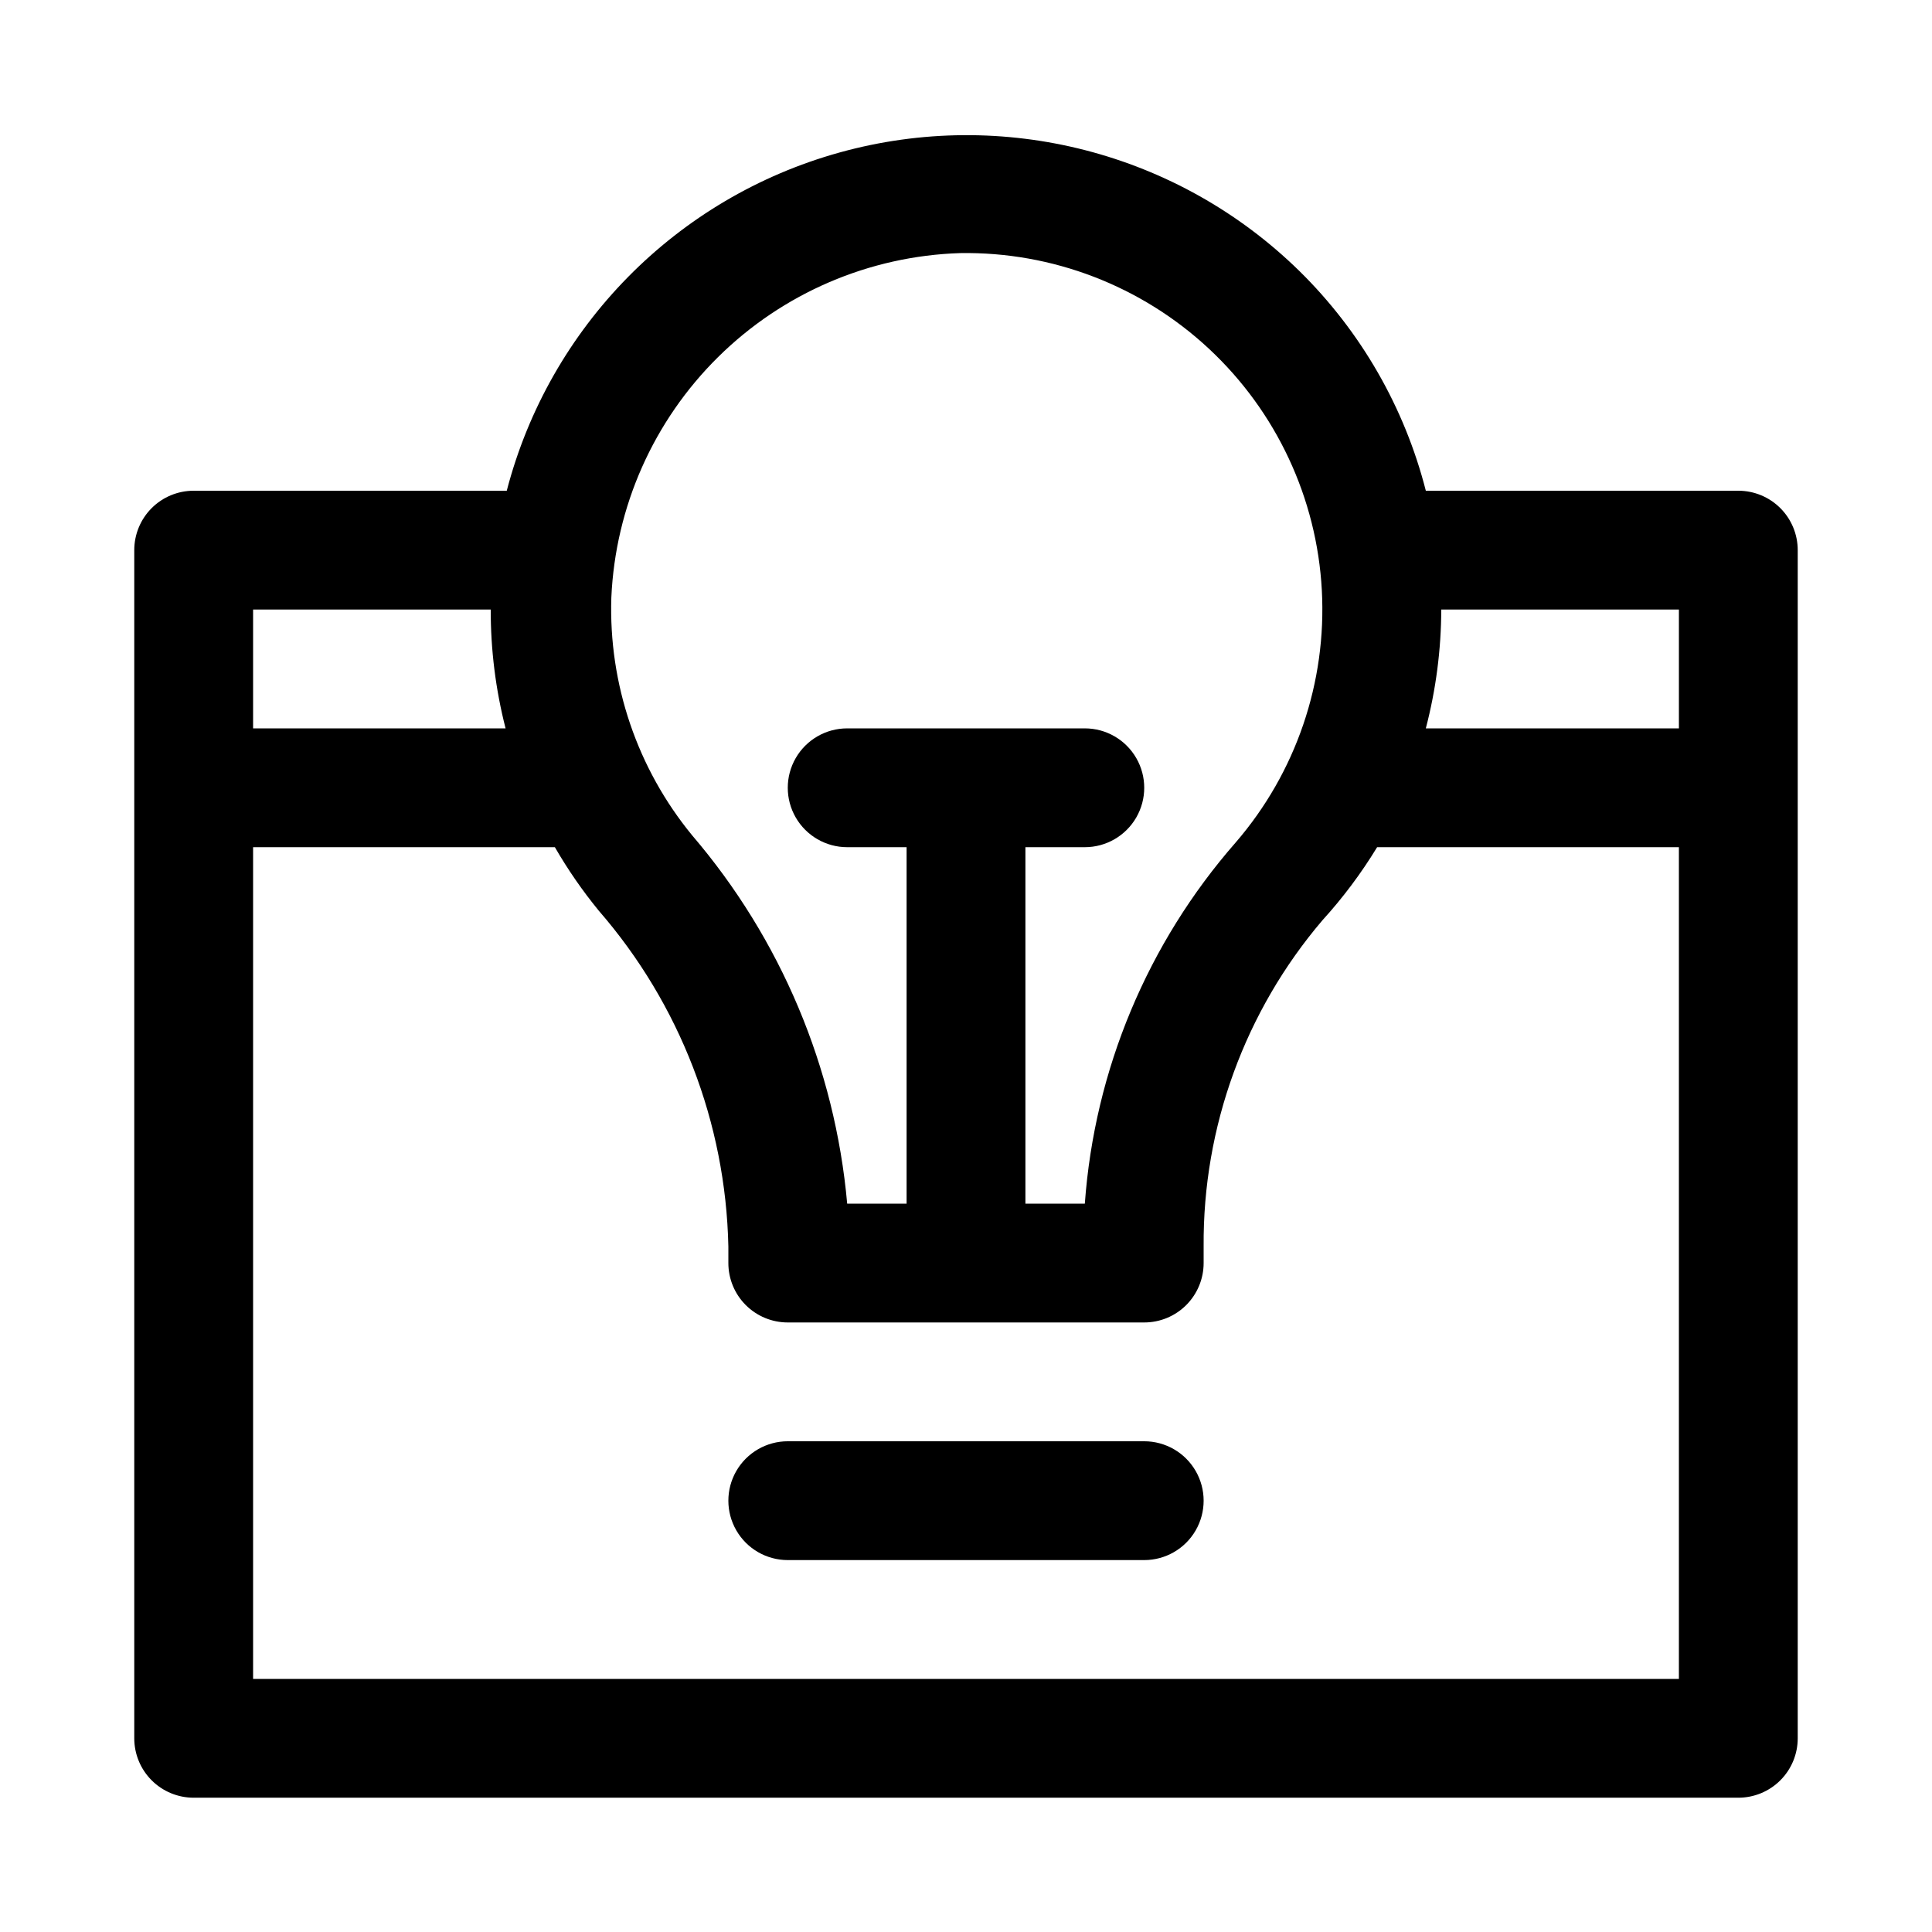<?xml version="1.0" encoding="UTF-8"?>
<!-- Uploaded to: ICON Repo, www.svgrepo.com, Generator: ICON Repo Mixer Tools -->
<svg fill="#000000" width="800px" height="800px" version="1.1" viewBox="144 144 512 512" xmlns="http://www.w3.org/2000/svg">
 <g>
  <path d="m604.67 274.05h-82.812c-5.652-22.117-17.25-42.262-33.535-58.254-32.098-31.438-78.508-43.398-121.8-31.391-43.293 12.008-76.91 46.164-88.227 89.645h-82.973c-4.176 0-8.18 1.656-11.133 4.609-2.949 2.953-4.609 6.957-4.609 11.133v314.88c0 4.176 1.66 8.18 4.609 11.133 2.953 2.953 6.957 4.609 11.133 4.609h409.35c4.176 0 8.18-1.656 11.133-4.609 2.953-2.953 4.609-6.957 4.609-11.133v-314.88c0-4.176-1.656-8.18-4.609-11.133-2.953-2.953-6.957-4.609-11.133-4.609zm-15.742 31.488v31.488h-67.07c2.684-10.281 4.062-20.863 4.09-31.488zm-190.5-94.465c24.43-0.402 48.062 8.68 65.941 25.336 17.875 16.656 28.602 39.594 29.93 63.988 1.324 24.398-6.856 48.359-22.82 66.855-23.383 26.711-37.422 60.316-39.988 95.727h-15.746v-94.465h15.746c5.625 0 10.82-3.004 13.633-7.875 2.812-4.871 2.812-10.871 0-15.742-2.812-4.871-8.008-7.871-13.633-7.871h-62.977c-5.625 0-10.824 3-13.637 7.871-2.812 4.871-2.812 10.871 0 15.742 2.812 4.871 8.012 7.875 13.637 7.875h15.742v94.465h-15.742c-3.223-36.02-17.586-70.137-41.094-97.613-14.535-17.703-22.145-40.086-21.41-62.977 1.059-24.066 11.168-46.848 28.305-63.777 17.137-16.934 40.035-26.77 64.113-27.539zm-124.38 94.465c-0.023 10.617 1.301 21.199 3.934 31.488h-66.91v-31.488zm-62.977 283.39v-220.41h79.98c3.418 5.922 7.316 11.555 11.648 16.844 21.477 24.734 33.621 56.207 34.324 88.953v4.41c0 4.176 1.656 8.18 4.609 11.133 2.953 2.953 6.957 4.609 11.133 4.609h94.465c4.176 0 8.18-1.656 11.133-4.609 2.953-2.953 4.613-6.957 4.613-11.133v-4.41c-0.23-31.656 10.949-62.34 31.484-86.434 5.441-5.977 10.289-12.461 14.488-19.363h79.977v220.41z"/>
  <path d="m447.23 525.95h-94.465c-5.625 0-10.82 3.004-13.633 7.875-2.812 4.871-2.812 10.871 0 15.742s8.008 7.871 13.633 7.871h94.465c5.625 0 10.824-3 13.637-7.871s2.812-10.871 0-15.742c-2.812-4.871-8.012-7.875-13.637-7.875z"/>
 </g>
</svg>